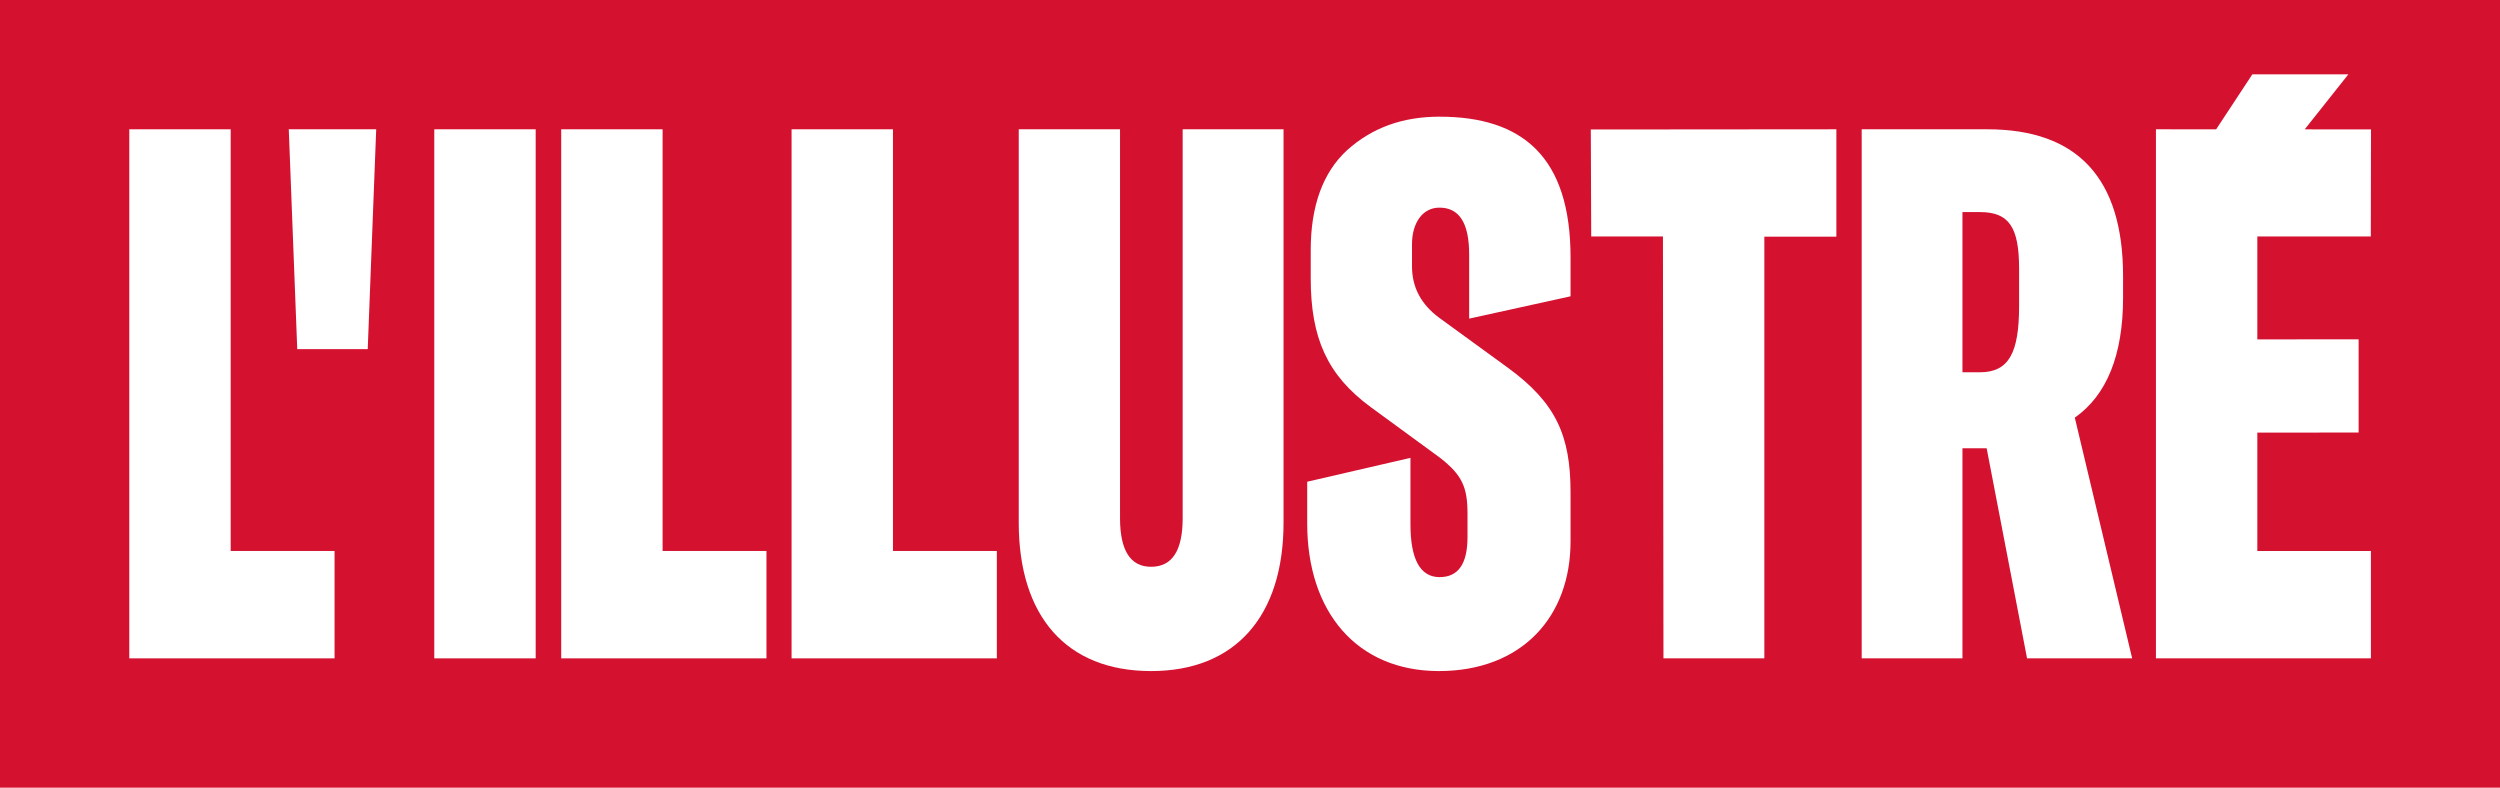 <?xml version="1.0" encoding="iso-8859-1"?>
<!-- Generator: Adobe Illustrator 24.2.1, SVG Export Plug-In . SVG Version: 6.00 Build 0)  -->
<svg version="1.1" id="Calque_1" xmlns="http://www.w3.org/2000/svg" xmlns:xlink="http://www.w3.org/1999/xlink" x="0px" y="0px"
	 viewBox="0 0 241.89 76.21" style="enable-background:new 0 0 241.89 76.21;" xml:space="preserve">
<style type="text/css">
	.st0{fill:#D51130;}
	.st1{fill:#FFFFFF;}
	.st2{fill:none;}
</style>
<rect class="st0" width="241.89" height="76.21"/>
<polygon class="st1" points="12.51,63.7 12.51,12.51 22.32,12.51 22.32,53.31 32.37,53.31 32.37,63.7 "/>
<polygon class="st1" points="28.76,33.78 27.94,12.51 36.4,12.51 35.58,33.78 "/>
<rect x="42.02" y="12.51" class="st1" width="9.81" height="51.19"/>
<polygon class="st1" points="54.3,63.7 54.3,12.51 64.11,12.51 64.11,53.31 74.16,53.31 74.16,63.7 "/>
<polygon class="st1" points="76.59,63.7 76.59,12.51 86.4,12.51 86.4,53.31 96.45,53.31 96.45,63.7 "/>
<path class="st1" d="M98.56,12.51h9.81v37.64c0,3.1,1,4.69,3,4.69c2.06,0,3.06-1.59,3.06-4.69V12.51h9.76v38.07
	c0,9.01-4.64,14.35-12.81,14.35c-8.23,0-12.81-5.33-12.81-14.35V12.51z"/>
<path class="st1" d="M126.48,50.65v-4.04l9.99-2.31v6.42c0,3.39,0.94,5.12,2.82,5.12c1.82,0,2.7-1.3,2.7-3.89v-2.24
	c0-2.59-0.53-3.75-2.65-5.41l-6.7-4.9c-4.23-3.1-5.82-6.71-5.82-12.47v-2.74c0-4.25,1.17-7.5,3.52-9.66
	c2.41-2.16,5.35-3.24,8.93-3.24c8.05,0,12.69,3.89,12.69,13.63v3.75l-9.81,2.16v-6.2c0-3.03-0.94-4.54-2.88-4.54
	c-1.65,0-2.65,1.51-2.65,3.53v2.16c0,2.02,0.88,3.68,2.65,4.98l6.64,4.83c4.64,3.39,6.05,6.56,6.05,12.04v4.76
	c0,7.28-4.7,12.54-12.75,12.54C131.3,64.92,126.48,59.23,126.48,50.65"/>
<polygon class="st1" points="177.68,12.51 177.68,22.9 170.71,22.9 170.71,63.7 160.95,63.7 160.9,22.88 153.96,22.88 153.92,12.53 
	"/>
<path class="st1" d="M196.13,63.7l-3.91-20.33h-2.34V63.7h-9.75V12.51h12.15c8.76,0,13.14,4.76,13.14,14.2v2.09
	c0,5.55-1.58,9.44-4.67,11.61l5.55,23.29H196.13z M189.88,36.02h1.69c2.8,0,3.79-1.88,3.79-6.42V26c0-4.04-0.99-5.48-3.79-5.48
	h-1.69V36.02z"/>
<path class="st1" d="M218.41,53.31h10.99V63.7h-20.8V12.51l20.81,0.01l-0.02,10.36h-10.98v9.96l9.8-0.01v9.02l-9.8,0.01V53.31z
	 M227.22,7.19l-6.58,8.29h-8.17l5.46-8.29H227.22z"/>
<rect class="st2" width="241.89" height="76.21"/>
</svg>
